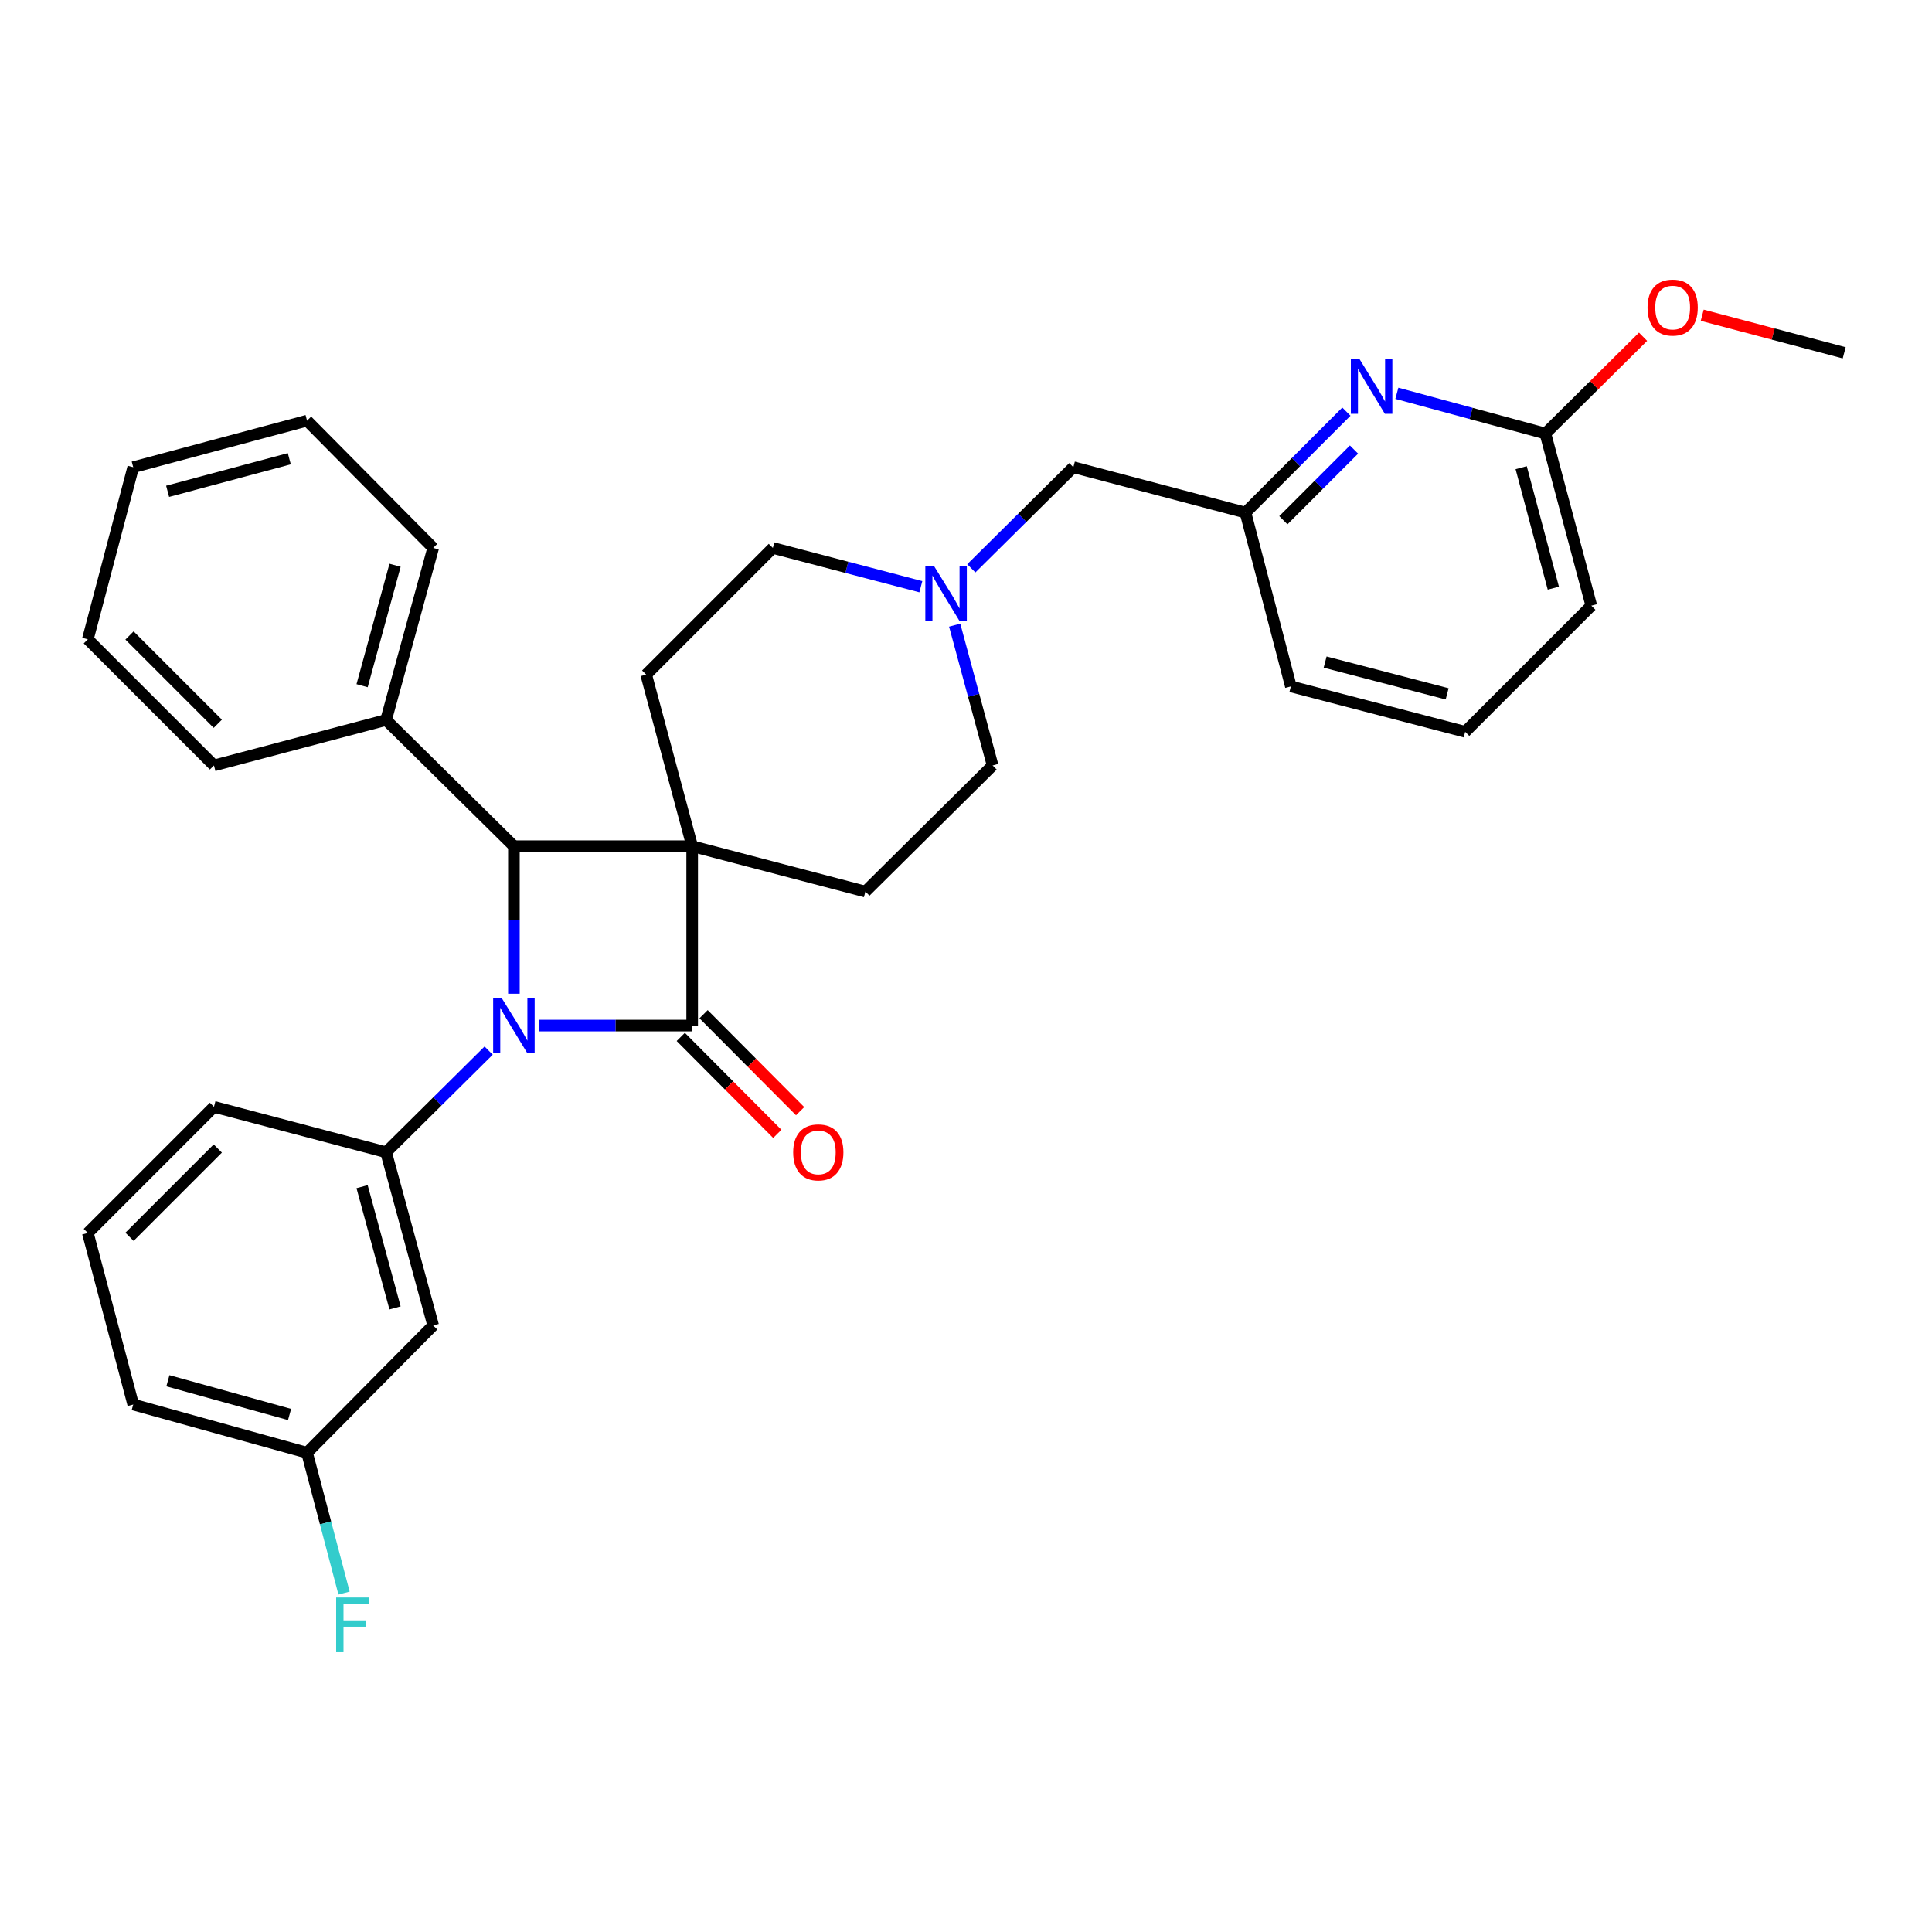 <?xml version='1.0' encoding='iso-8859-1'?>
<svg version='1.1' baseProfile='full'
              xmlns='http://www.w3.org/2000/svg'
                      xmlns:rdkit='http://www.rdkit.org/xml'
                      xmlns:xlink='http://www.w3.org/1999/xlink'
                  xml:space='preserve'
width='1000px' height='1000px' viewBox='0 0 1000 1000'>
<!-- END OF HEADER -->
<rect style='opacity:1.0;fill:#FFFFFF;stroke:none' width='1000' height='1000' x='0' y='0'> </rect>
<path class='bond-1' d='M 358.271,437.987 L 358.271,530.829' style='fill:none;fill-rule:evenodd;stroke:#000000;stroke-width:6px;stroke-linecap:butt;stroke-linejoin:miter;stroke-opacity:1' />
<path class='bond-2' d='M 358.271,437.987 L 265.994,437.987' style='fill:none;fill-rule:evenodd;stroke:#000000;stroke-width:6px;stroke-linecap:butt;stroke-linejoin:miter;stroke-opacity:1' />
<path class='bond-4' d='M 358.271,437.987 L 447.929,461.477' style='fill:none;fill-rule:evenodd;stroke:#000000;stroke-width:6px;stroke-linecap:butt;stroke-linejoin:miter;stroke-opacity:1' />
<path class='bond-5' d='M 358.271,437.987 L 334.466,349.181' style='fill:none;fill-rule:evenodd;stroke:#000000;stroke-width:6px;stroke-linecap:butt;stroke-linejoin:miter;stroke-opacity:1' />
<path class='bond-0' d='M 265.994,514.348 L 265.994,476.167' style='fill:none;fill-rule:evenodd;stroke:#0000FF;stroke-width:6px;stroke-linecap:butt;stroke-linejoin:miter;stroke-opacity:1' />
<path class='bond-0' d='M 265.994,476.167 L 265.994,437.987' style='fill:none;fill-rule:evenodd;stroke:#000000;stroke-width:6px;stroke-linecap:butt;stroke-linejoin:miter;stroke-opacity:1' />
<path class='bond-3' d='M 252.925,543.78 L 226.381,570.087' style='fill:none;fill-rule:evenodd;stroke:#0000FF;stroke-width:6px;stroke-linecap:butt;stroke-linejoin:miter;stroke-opacity:1' />
<path class='bond-3' d='M 226.381,570.087 L 199.836,596.394' style='fill:none;fill-rule:evenodd;stroke:#000000;stroke-width:6px;stroke-linecap:butt;stroke-linejoin:miter;stroke-opacity:1' />
<path class='bond-31' d='M 279.041,530.829 L 318.656,530.829' style='fill:none;fill-rule:evenodd;stroke:#0000FF;stroke-width:6px;stroke-linecap:butt;stroke-linejoin:miter;stroke-opacity:1' />
<path class='bond-31' d='M 318.656,530.829 L 358.271,530.829' style='fill:none;fill-rule:evenodd;stroke:#000000;stroke-width:6px;stroke-linecap:butt;stroke-linejoin:miter;stroke-opacity:1' />
<path class='bond-9' d='M 352.368,536.706 L 377.351,561.799' style='fill:none;fill-rule:evenodd;stroke:#000000;stroke-width:6px;stroke-linecap:butt;stroke-linejoin:miter;stroke-opacity:1' />
<path class='bond-9' d='M 377.351,561.799 L 402.334,586.891' style='fill:none;fill-rule:evenodd;stroke:#FF0000;stroke-width:6px;stroke-linecap:butt;stroke-linejoin:miter;stroke-opacity:1' />
<path class='bond-9' d='M 364.174,524.951 L 389.157,550.044' style='fill:none;fill-rule:evenodd;stroke:#000000;stroke-width:6px;stroke-linecap:butt;stroke-linejoin:miter;stroke-opacity:1' />
<path class='bond-9' d='M 389.157,550.044 L 414.14,575.137' style='fill:none;fill-rule:evenodd;stroke:#FF0000;stroke-width:6px;stroke-linecap:butt;stroke-linejoin:miter;stroke-opacity:1' />
<path class='bond-10' d='M 265.994,437.987 L 199.836,372.671' style='fill:none;fill-rule:evenodd;stroke:#000000;stroke-width:6px;stroke-linecap:butt;stroke-linejoin:miter;stroke-opacity:1' />
<path class='bond-8' d='M 199.836,596.394 L 224.205,686.052' style='fill:none;fill-rule:evenodd;stroke:#000000;stroke-width:6px;stroke-linecap:butt;stroke-linejoin:miter;stroke-opacity:1' />
<path class='bond-8' d='M 187.415,614.213 L 204.473,676.973' style='fill:none;fill-rule:evenodd;stroke:#000000;stroke-width:6px;stroke-linecap:butt;stroke-linejoin:miter;stroke-opacity:1' />
<path class='bond-17' d='M 199.836,596.394 L 110.743,572.895' style='fill:none;fill-rule:evenodd;stroke:#000000;stroke-width:6px;stroke-linecap:butt;stroke-linejoin:miter;stroke-opacity:1' />
<path class='bond-14' d='M 447.929,461.477 L 513.781,396.199' style='fill:none;fill-rule:evenodd;stroke:#000000;stroke-width:6px;stroke-linecap:butt;stroke-linejoin:miter;stroke-opacity:1' />
<path class='bond-15' d='M 334.466,349.181 L 400.032,283.615' style='fill:none;fill-rule:evenodd;stroke:#000000;stroke-width:6px;stroke-linecap:butt;stroke-linejoin:miter;stroke-opacity:1' />
<path class='bond-6' d='M 696.894,213.077 L 670.774,239.197' style='fill:none;fill-rule:evenodd;stroke:#0000FF;stroke-width:6px;stroke-linecap:butt;stroke-linejoin:miter;stroke-opacity:1' />
<path class='bond-6' d='M 670.774,239.197 L 644.654,265.317' style='fill:none;fill-rule:evenodd;stroke:#000000;stroke-width:6px;stroke-linecap:butt;stroke-linejoin:miter;stroke-opacity:1' />
<path class='bond-6' d='M 700.838,232.693 L 682.554,250.977' style='fill:none;fill-rule:evenodd;stroke:#0000FF;stroke-width:6px;stroke-linecap:butt;stroke-linejoin:miter;stroke-opacity:1' />
<path class='bond-6' d='M 682.554,250.977 L 664.27,269.261' style='fill:none;fill-rule:evenodd;stroke:#000000;stroke-width:6px;stroke-linecap:butt;stroke-linejoin:miter;stroke-opacity:1' />
<path class='bond-11' d='M 723.012,203.571 L 761.449,213.99' style='fill:none;fill-rule:evenodd;stroke:#0000FF;stroke-width:6px;stroke-linecap:butt;stroke-linejoin:miter;stroke-opacity:1' />
<path class='bond-11' d='M 761.449,213.99 L 799.887,224.408' style='fill:none;fill-rule:evenodd;stroke:#000000;stroke-width:6px;stroke-linecap:butt;stroke-linejoin:miter;stroke-opacity:1' />
<path class='bond-7' d='M 476.632,303.684 L 438.332,293.65' style='fill:none;fill-rule:evenodd;stroke:#0000FF;stroke-width:6px;stroke-linecap:butt;stroke-linejoin:miter;stroke-opacity:1' />
<path class='bond-7' d='M 438.332,293.65 L 400.032,283.615' style='fill:none;fill-rule:evenodd;stroke:#000000;stroke-width:6px;stroke-linecap:butt;stroke-linejoin:miter;stroke-opacity:1' />
<path class='bond-13' d='M 502.748,294.166 L 529.159,267.996' style='fill:none;fill-rule:evenodd;stroke:#0000FF;stroke-width:6px;stroke-linecap:butt;stroke-linejoin:miter;stroke-opacity:1' />
<path class='bond-13' d='M 529.159,267.996 L 555.57,241.827' style='fill:none;fill-rule:evenodd;stroke:#000000;stroke-width:6px;stroke-linecap:butt;stroke-linejoin:miter;stroke-opacity:1' />
<path class='bond-32' d='M 494.142,323.573 L 503.962,359.886' style='fill:none;fill-rule:evenodd;stroke:#0000FF;stroke-width:6px;stroke-linecap:butt;stroke-linejoin:miter;stroke-opacity:1' />
<path class='bond-32' d='M 503.962,359.886 L 513.781,396.199' style='fill:none;fill-rule:evenodd;stroke:#000000;stroke-width:6px;stroke-linecap:butt;stroke-linejoin:miter;stroke-opacity:1' />
<path class='bond-16' d='M 224.205,686.052 L 158.927,751.933' style='fill:none;fill-rule:evenodd;stroke:#000000;stroke-width:6px;stroke-linecap:butt;stroke-linejoin:miter;stroke-opacity:1' />
<path class='bond-24' d='M 199.836,372.671 L 224.205,283.615' style='fill:none;fill-rule:evenodd;stroke:#000000;stroke-width:6px;stroke-linecap:butt;stroke-linejoin:miter;stroke-opacity:1' />
<path class='bond-24' d='M 187.422,354.916 L 204.481,292.576' style='fill:none;fill-rule:evenodd;stroke:#000000;stroke-width:6px;stroke-linecap:butt;stroke-linejoin:miter;stroke-opacity:1' />
<path class='bond-25' d='M 199.836,372.671 L 110.743,396.199' style='fill:none;fill-rule:evenodd;stroke:#000000;stroke-width:6px;stroke-linecap:butt;stroke-linejoin:miter;stroke-opacity:1' />
<path class='bond-19' d='M 799.887,224.408 L 825.167,199.354' style='fill:none;fill-rule:evenodd;stroke:#000000;stroke-width:6px;stroke-linecap:butt;stroke-linejoin:miter;stroke-opacity:1' />
<path class='bond-19' d='M 825.167,199.354 L 850.448,174.301' style='fill:none;fill-rule:evenodd;stroke:#FF0000;stroke-width:6px;stroke-linecap:butt;stroke-linejoin:miter;stroke-opacity:1' />
<path class='bond-35' d='M 799.887,224.408 L 823.664,313.501' style='fill:none;fill-rule:evenodd;stroke:#000000;stroke-width:6px;stroke-linecap:butt;stroke-linejoin:miter;stroke-opacity:1' />
<path class='bond-35' d='M 787.357,242.068 L 804.001,304.433' style='fill:none;fill-rule:evenodd;stroke:#000000;stroke-width:6px;stroke-linecap:butt;stroke-linejoin:miter;stroke-opacity:1' />
<path class='bond-12' d='M 644.654,265.317 L 555.57,241.827' style='fill:none;fill-rule:evenodd;stroke:#000000;stroke-width:6px;stroke-linecap:butt;stroke-linejoin:miter;stroke-opacity:1' />
<path class='bond-23' d='M 644.654,265.317 L 668.153,355.289' style='fill:none;fill-rule:evenodd;stroke:#000000;stroke-width:6px;stroke-linecap:butt;stroke-linejoin:miter;stroke-opacity:1' />
<path class='bond-18' d='M 158.927,751.933 L 168.501,788.247' style='fill:none;fill-rule:evenodd;stroke:#000000;stroke-width:6px;stroke-linecap:butt;stroke-linejoin:miter;stroke-opacity:1' />
<path class='bond-18' d='M 168.501,788.247 L 178.076,824.562' style='fill:none;fill-rule:evenodd;stroke:#33CCCC;stroke-width:6px;stroke-linecap:butt;stroke-linejoin:miter;stroke-opacity:1' />
<path class='bond-34' d='M 158.927,751.933 L 68.954,726.989' style='fill:none;fill-rule:evenodd;stroke:#000000;stroke-width:6px;stroke-linecap:butt;stroke-linejoin:miter;stroke-opacity:1' />
<path class='bond-34' d='M 149.882,732.137 L 86.901,714.676' style='fill:none;fill-rule:evenodd;stroke:#000000;stroke-width:6px;stroke-linecap:butt;stroke-linejoin:miter;stroke-opacity:1' />
<path class='bond-20' d='M 110.743,572.895 L 45.455,638.183' style='fill:none;fill-rule:evenodd;stroke:#000000;stroke-width:6px;stroke-linecap:butt;stroke-linejoin:miter;stroke-opacity:1' />
<path class='bond-20' d='M 112.73,594.468 L 67.028,640.17' style='fill:none;fill-rule:evenodd;stroke:#000000;stroke-width:6px;stroke-linecap:butt;stroke-linejoin:miter;stroke-opacity:1' />
<path class='bond-27' d='M 881.063,163.168 L 917.804,172.894' style='fill:none;fill-rule:evenodd;stroke:#FF0000;stroke-width:6px;stroke-linecap:butt;stroke-linejoin:miter;stroke-opacity:1' />
<path class='bond-27' d='M 917.804,172.894 L 954.545,182.619' style='fill:none;fill-rule:evenodd;stroke:#000000;stroke-width:6px;stroke-linecap:butt;stroke-linejoin:miter;stroke-opacity:1' />
<path class='bond-26' d='M 45.455,638.183 L 68.954,726.989' style='fill:none;fill-rule:evenodd;stroke:#000000;stroke-width:6px;stroke-linecap:butt;stroke-linejoin:miter;stroke-opacity:1' />
<path class='bond-21' d='M 758.376,378.78 L 668.153,355.289' style='fill:none;fill-rule:evenodd;stroke:#000000;stroke-width:6px;stroke-linecap:butt;stroke-linejoin:miter;stroke-opacity:1' />
<path class='bond-21' d='M 749.04,359.134 L 685.884,342.691' style='fill:none;fill-rule:evenodd;stroke:#000000;stroke-width:6px;stroke-linecap:butt;stroke-linejoin:miter;stroke-opacity:1' />
<path class='bond-22' d='M 758.376,378.78 L 823.664,313.501' style='fill:none;fill-rule:evenodd;stroke:#000000;stroke-width:6px;stroke-linecap:butt;stroke-linejoin:miter;stroke-opacity:1' />
<path class='bond-29' d='M 224.205,283.615 L 158.927,217.735' style='fill:none;fill-rule:evenodd;stroke:#000000;stroke-width:6px;stroke-linecap:butt;stroke-linejoin:miter;stroke-opacity:1' />
<path class='bond-28' d='M 110.743,396.199 L 45.455,330.91' style='fill:none;fill-rule:evenodd;stroke:#000000;stroke-width:6px;stroke-linecap:butt;stroke-linejoin:miter;stroke-opacity:1' />
<path class='bond-28' d='M 112.73,374.625 L 67.028,328.923' style='fill:none;fill-rule:evenodd;stroke:#000000;stroke-width:6px;stroke-linecap:butt;stroke-linejoin:miter;stroke-opacity:1' />
<path class='bond-30' d='M 45.455,330.91 L 68.954,241.827' style='fill:none;fill-rule:evenodd;stroke:#000000;stroke-width:6px;stroke-linecap:butt;stroke-linejoin:miter;stroke-opacity:1' />
<path class='bond-33' d='M 158.927,217.735 L 68.954,241.827' style='fill:none;fill-rule:evenodd;stroke:#000000;stroke-width:6px;stroke-linecap:butt;stroke-linejoin:miter;stroke-opacity:1' />
<path class='bond-33' d='M 149.74,237.441 L 86.759,254.306' style='fill:none;fill-rule:evenodd;stroke:#000000;stroke-width:6px;stroke-linecap:butt;stroke-linejoin:miter;stroke-opacity:1' />
<path  class='atom-1' d='M 259.734 516.669
L 269.014 531.669
Q 269.934 533.149, 271.414 535.829
Q 272.894 538.509, 272.974 538.669
L 272.974 516.669
L 276.734 516.669
L 276.734 544.989
L 272.854 544.989
L 262.894 528.589
Q 261.734 526.669, 260.494 524.469
Q 259.294 522.269, 258.934 521.589
L 258.934 544.989
L 255.254 544.989
L 255.254 516.669
L 259.734 516.669
' fill='#0000FF'/>
<path  class='atom-7' d='M 703.682 185.869
L 712.962 200.869
Q 713.882 202.349, 715.362 205.029
Q 716.842 207.709, 716.922 207.869
L 716.922 185.869
L 720.682 185.869
L 720.682 214.189
L 716.802 214.189
L 706.842 197.789
Q 705.682 195.869, 704.442 193.669
Q 703.242 191.469, 702.882 190.789
L 702.882 214.189
L 699.202 214.189
L 699.202 185.869
L 703.682 185.869
' fill='#0000FF'/>
<path  class='atom-8' d='M 483.429 292.945
L 492.709 307.945
Q 493.629 309.425, 495.109 312.105
Q 496.589 314.785, 496.669 314.945
L 496.669 292.945
L 500.429 292.945
L 500.429 321.265
L 496.549 321.265
L 486.589 304.865
Q 485.429 302.945, 484.189 300.745
Q 482.989 298.545, 482.629 297.865
L 482.629 321.265
L 478.949 321.265
L 478.949 292.945
L 483.429 292.945
' fill='#0000FF'/>
<path  class='atom-10' d='M 410.55 596.474
Q 410.55 589.674, 413.91 585.874
Q 417.27 582.074, 423.55 582.074
Q 429.83 582.074, 433.19 585.874
Q 436.55 589.674, 436.55 596.474
Q 436.55 603.354, 433.15 607.274
Q 429.75 611.154, 423.55 611.154
Q 417.31 611.154, 413.91 607.274
Q 410.55 603.394, 410.55 596.474
M 423.55 607.954
Q 427.87 607.954, 430.19 605.074
Q 432.55 602.154, 432.55 596.474
Q 432.55 590.914, 430.19 588.114
Q 427.87 585.274, 423.55 585.274
Q 419.23 585.274, 416.87 588.074
Q 414.55 590.874, 414.55 596.474
Q 414.55 602.194, 416.87 605.074
Q 419.23 607.954, 423.55 607.954
' fill='#FF0000'/>
<path  class='atom-19' d='M 173.997 826.866
L 190.837 826.866
L 190.837 830.106
L 177.797 830.106
L 177.797 838.706
L 189.397 838.706
L 189.397 841.986
L 177.797 841.986
L 177.797 855.186
L 173.997 855.186
L 173.997 826.866
' fill='#33CCCC'/>
<path  class='atom-20' d='M 852.767 159.2
Q 852.767 152.4, 856.127 148.6
Q 859.487 144.8, 865.767 144.8
Q 872.047 144.8, 875.407 148.6
Q 878.767 152.4, 878.767 159.2
Q 878.767 166.08, 875.367 170
Q 871.967 173.88, 865.767 173.88
Q 859.527 173.88, 856.127 170
Q 852.767 166.12, 852.767 159.2
M 865.767 170.68
Q 870.087 170.68, 872.407 167.8
Q 874.767 164.88, 874.767 159.2
Q 874.767 153.64, 872.407 150.84
Q 870.087 148, 865.767 148
Q 861.447 148, 859.087 150.8
Q 856.767 153.6, 856.767 159.2
Q 856.767 164.92, 859.087 167.8
Q 861.447 170.68, 865.767 170.68
' fill='#FF0000'/>
</svg>
